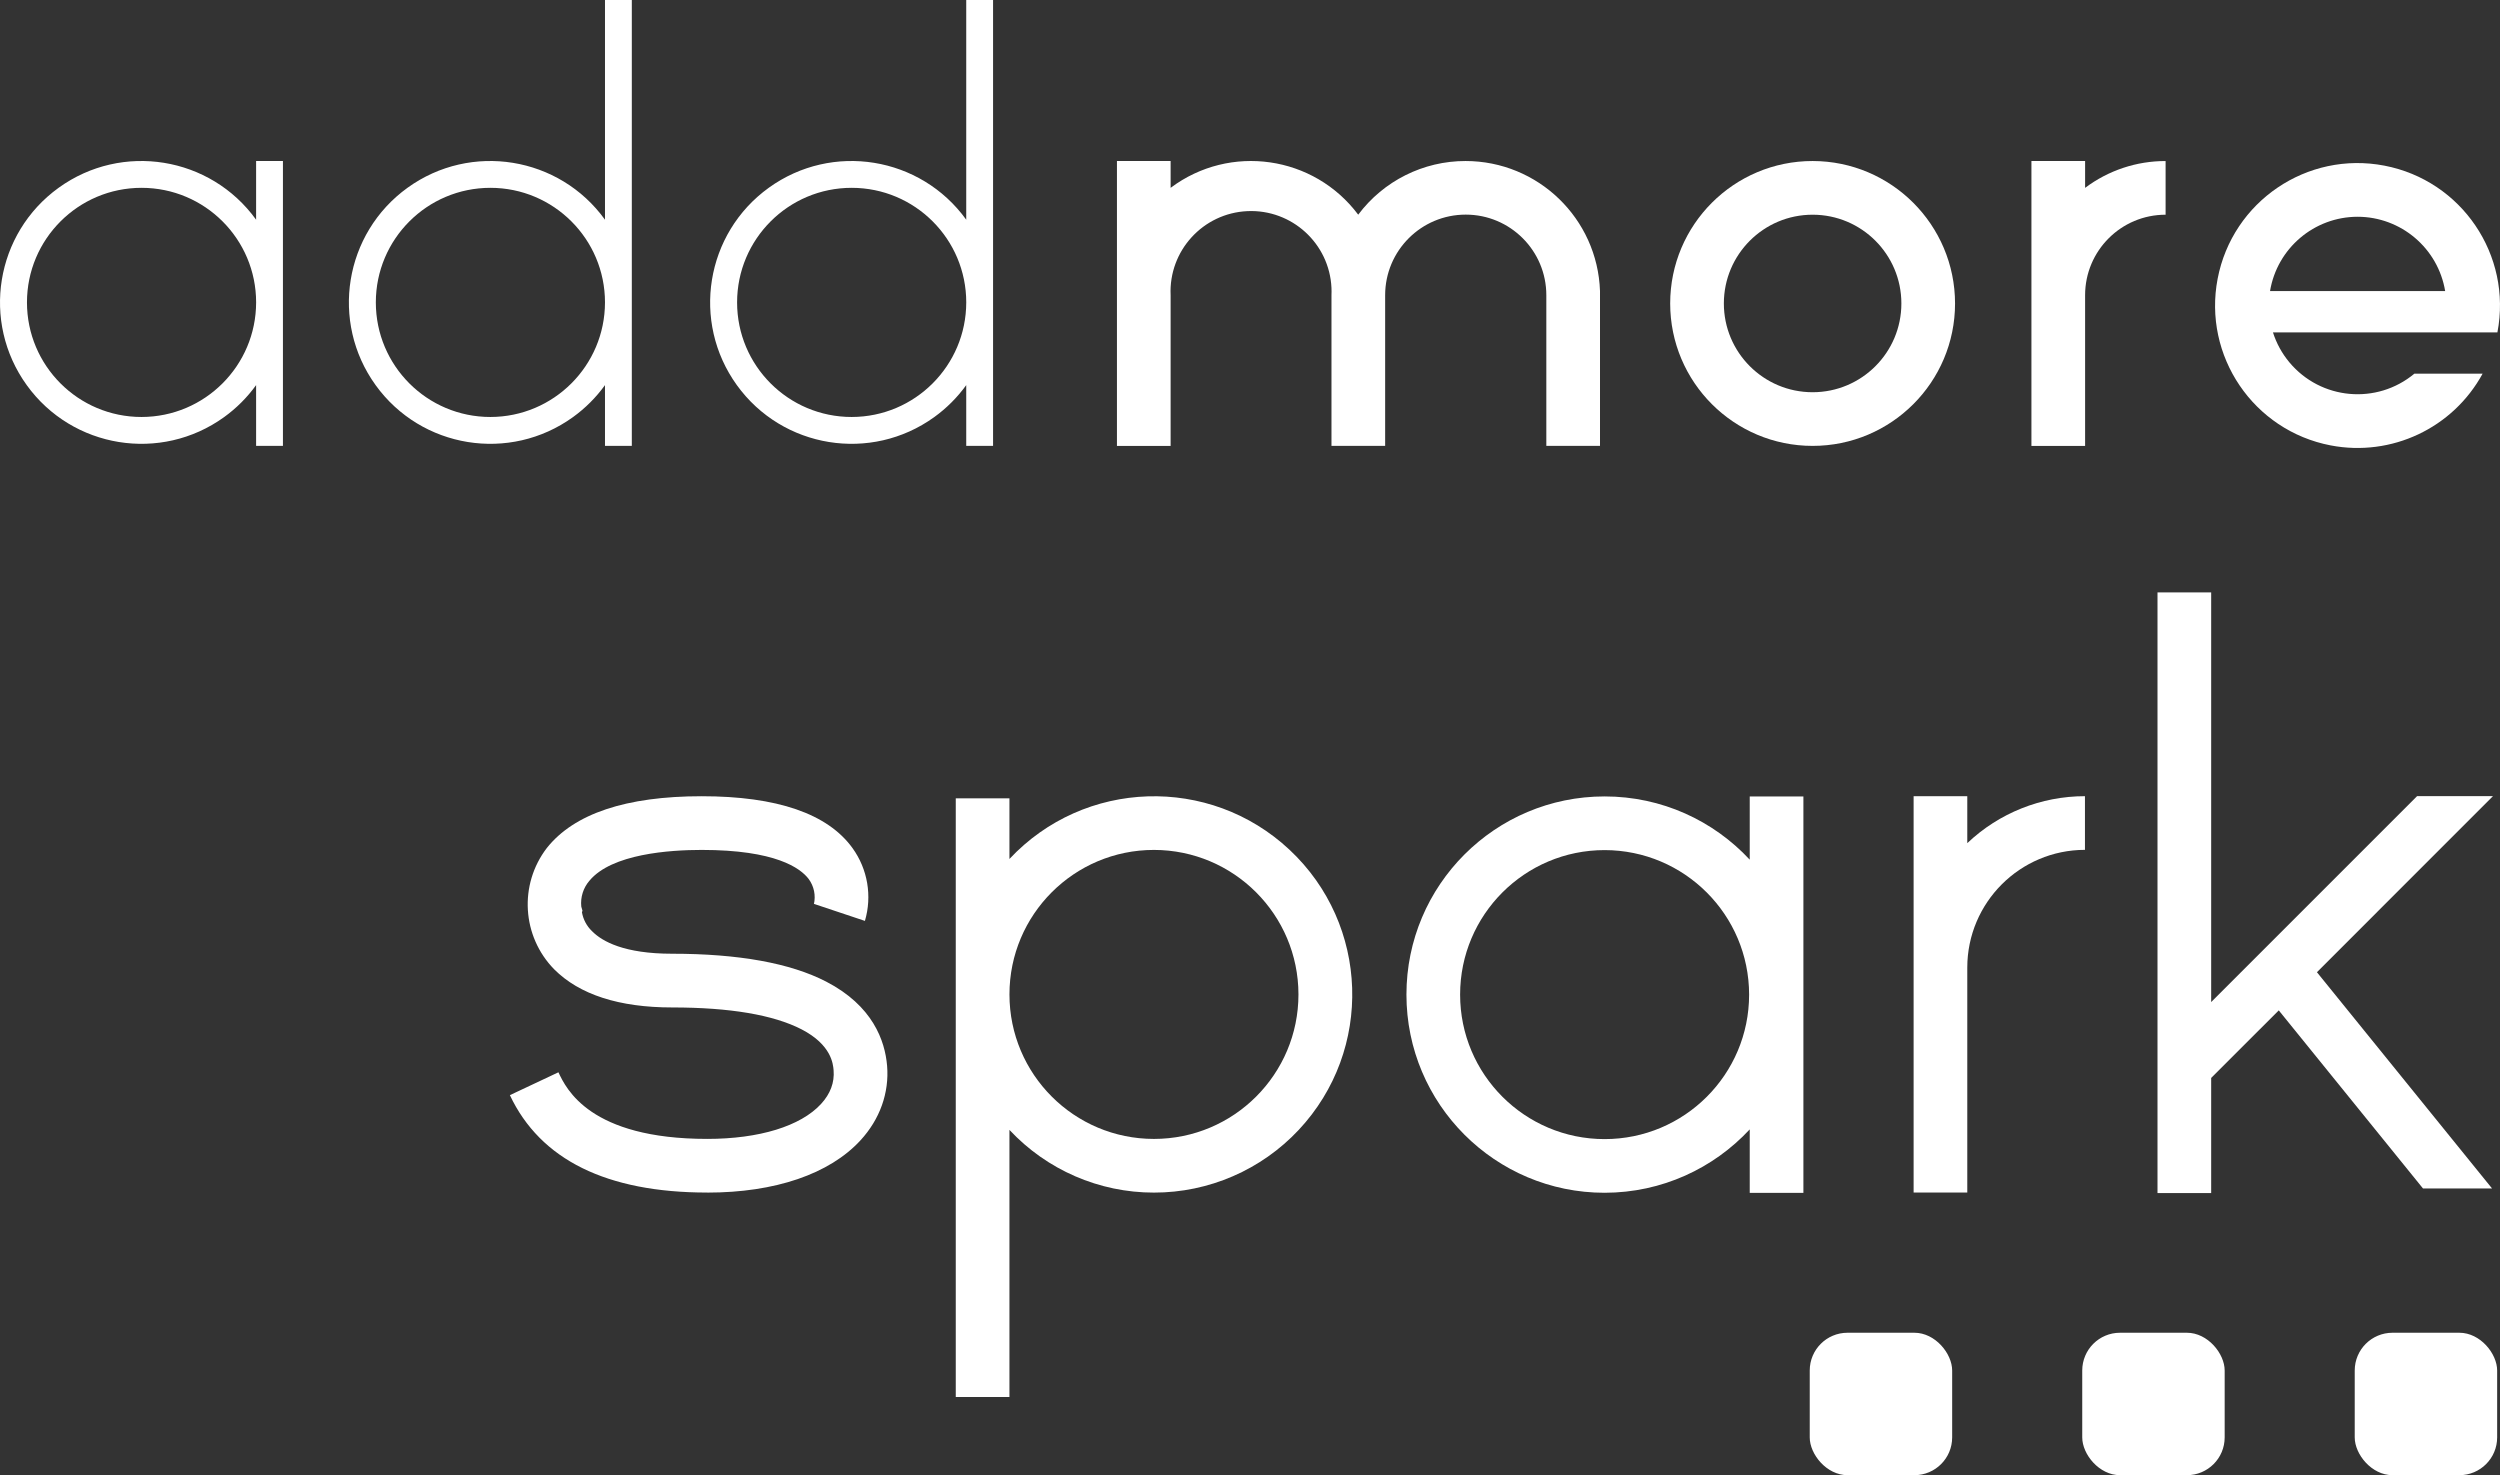 <?xml version="1.0" encoding="UTF-8"?>
<svg id="Ebene_1" data-name="Ebene 1" xmlns="http://www.w3.org/2000/svg" width="1413.66" height="834.16" viewBox="0 0 1413.66 834.16">
  <rect x="0" y="0" width="1413.66" height="834.16" fill="#333333" stroke="none"/>
  <defs>
    <style>
      .cls-1 {
        fill: #fff;
      }

      .cls-2 {
        fill: #fff;
      }
    </style>
  </defs>
  <rect class="cls-1" x="1023.34" y="753.62" width="80.54" height="80.54" rx="21.36" ry="21.36"/>
  <rect class="cls-1" x="1331.51" y="753.62" width="80.54" height="80.54" rx="21.36" ry="21.36"/>
  <rect class="cls-1" x="1177.43" y="753.62" width="80.54" height="80.54" rx="21.36" ry="21.36"/>
  <path class="cls-1" d="M1112.43,476.78v-26.56h-30.35v224.12h30.35v-127.24c.04-36.73,29.81-66.5,66.54-66.54v-30.35c-24.76,0-48.58,9.5-66.54,26.56Z"/>
  <path class="cls-1" d="M399.95,674.35c-56.86,0-94.41-18.54-111.63-55.08l27.45-12.93c4.39,9.34,17.74,37.67,84.17,37.67,29.32,0,52.76-7.19,64.31-19.74,5.3-5.75,7.69-12.17,7.12-19.07-.29-3.5-1.17-14.39-18.15-23.16-15.89-8.17-40.49-12.36-73.14-12.36-29.99,0-52.44-7.26-66.71-21.57-18.25-18.64-20.03-47.86-4.17-68.58,15.41-19.44,44.87-29.29,87.55-29.29s71.3,9.88,85.33,29.35c8.57,11.9,11.15,27.09,7,41.15l-28.79-9.62c-.04.09-.07.19-.09.29,1.19-5,.12-10.27-2.94-14.4-4.67-6.13-18.68-16.41-60.45-16.41-18.29,0-50.86,2.25-63.45,17.35-3.52,4.04-5.21,9.36-4.67,14.68l.67,2.33-.29.89c.71,4.08,2.7,7.83,5.7,10.69,5.73,5.84,18.24,12.76,45.31,12.76,37.55,0,66.84,5.3,87.08,15.76,26.33,13.61,33.28,33.4,34.46,47.6,1.27,15.26-4.07,30.22-15.03,42.13-17.52,19.07-48.28,29.58-86.62,29.58Z"/>
  <path class="cls-2" d="M1024.97,91.05c-44.48,0-80.54,36.06-80.54,80.54s36.06,80.54,80.54,80.54,80.54-36.06,80.54-80.54c-.05-44.46-36.08-80.5-80.54-80.54ZM1024.97,221.79c-27.72,0-50.19-22.47-50.19-50.19s22.47-50.19,50.19-50.19,50.19,22.47,50.19,50.19-22.47,50.19-50.19,50.19Z"/>
  <path class="cls-2" d="M1179.05,91.05h-30.35v161.09h30.35v-85.21c0-25.14,20.38-45.52,45.52-45.52v-30.35c-16.42-.03-32.4,5.3-45.52,15.17v-15.17Z"/>
  <path class="cls-2" d="M828.72,91.05c-23.89-.02-46.38,11.23-60.7,30.35-25.04-33.48-72.48-40.31-105.96-15.27-.04.03-.08.06-.12.09v-15.17h-30.35v161.09h30.35v-85.21c-1.14-25.12,18.3-46.4,43.42-47.54,25.12-1.14,46.4,18.3,47.54,43.42.06,1.37.06,2.75,0,4.12v85.21h30.35v-85.21c0-25.17,20.4-45.57,45.57-45.57s45.57,20.4,45.57,45.57v85.21h30.35v-87.55c-1.39-40.99-35-73.51-76.01-73.54Z"/>
  <path class="cls-2" d="M144.82,124.24c-25.83-35.82-75.81-43.92-111.62-18.09C-2.62,131.98-10.72,181.95,15.11,217.77c25.83,35.82,75.81,43.92,111.62,18.09,6.96-5.02,13.07-11.13,18.09-18.09v34.37h15.17V91.05h-15.17v33.19ZM80.04,235.79c-35.78,0-64.79-29.01-64.79-64.79s29.01-64.79,64.79-64.79,64.79,29.01,64.79,64.79h0c-.04,35.76-29.02,64.75-64.79,64.79Z"/>
  <path class="cls-2" d="M342.1,124.24c-25.83-35.82-75.81-43.92-111.62-18.09-35.82,25.83-43.92,75.81-18.09,111.62,25.83,35.82,75.81,43.92,111.62,18.09,6.96-5.02,13.07-11.13,18.09-18.09v34.37h15.17V0h-15.17v124.24ZM277.31,235.79c-35.78,0-64.79-29.01-64.79-64.79s29.01-64.79,64.79-64.79,64.79,29.01,64.79,64.79h0c-.04,35.76-29.02,64.75-64.79,64.79Z"/>
  <path class="cls-2" d="M546.37,124.24c-25.83-35.82-75.81-43.92-111.62-18.09-35.82,25.83-43.92,75.81-18.09,111.62,25.83,35.82,75.81,43.92,111.62,18.09,6.96-5.02,13.07-11.13,18.09-18.09v34.37h15.17V0h-15.17v124.24ZM481.59,235.79c-35.78,0-64.79-29.01-64.79-64.79s29.01-64.79,64.79-64.79,64.79,29.01,64.79,64.79h0c-.04,35.76-29.02,64.75-64.79,64.79Z"/>
  <path class="cls-2" d="M1365.26,211.28c-21.29,17.75-52.94,14.89-70.7-6.4-4.16-4.99-7.32-10.75-9.29-16.94h126.93c8.39-43.69-20.23-85.9-63.92-94.28-43.69-8.39-85.9,20.23-94.28,63.92-8.39,43.69,20.23,85.9,63.92,94.28,34.41,6.61,69.15-9.8,85.91-40.57h-38.58ZM1333.13,122.57c24.55.03,45.49,17.8,49.52,42.02h-99.03c4.03-24.22,24.96-41.99,49.52-42.02Z"/>
  <path class="cls-1" d="M734.39,638.91c42.3-45.17,39.98-116.09-5.2-158.39-45.17-42.3-116.09-39.98-158.39,5.2v-34.3h-30.35v338.52h30.35v-151.03c21.14,22.63,50.74,35.48,81.71,35.46,31.02.02,60.67-12.82,81.88-35.46ZM734.23,562.31c0,45.13-36.58,81.71-81.71,81.71s-81.71-36.58-81.71-81.71c0-45.13,36.58-81.71,81.71-81.71,45.11.05,81.66,36.6,81.71,81.71Z"/>
  <path class="cls-1" d="M989.41,450.39v35.72c-20.46-22-49.65-35.76-82.06-35.76-61.89,0-112.06,50.17-112.06,112.06s50.17,112.06,112.06,112.06c32.42-.04,61.61-13.83,82.06-35.84v35.88h30.35v-224.12h-30.35ZM907.35,644.12c-45.13,0-81.71-36.58-81.71-81.71s36.58-81.71,81.71-81.71c45.11.05,81.66,36.6,81.71,81.71,0,45.13-36.58,81.71-81.71,81.71Z"/>
  <polygon class="cls-1" points="1409.69 450.19 1366.77 450.19 1250.34 566.62 1250.34 334.97 1219.99 334.97 1219.99 674.65 1250.34 674.65 1250.34 609.54 1288.56 571.33 1370.11 672.03 1409.16 672.03 1310.14 549.75 1409.69 450.19"/>
</svg>